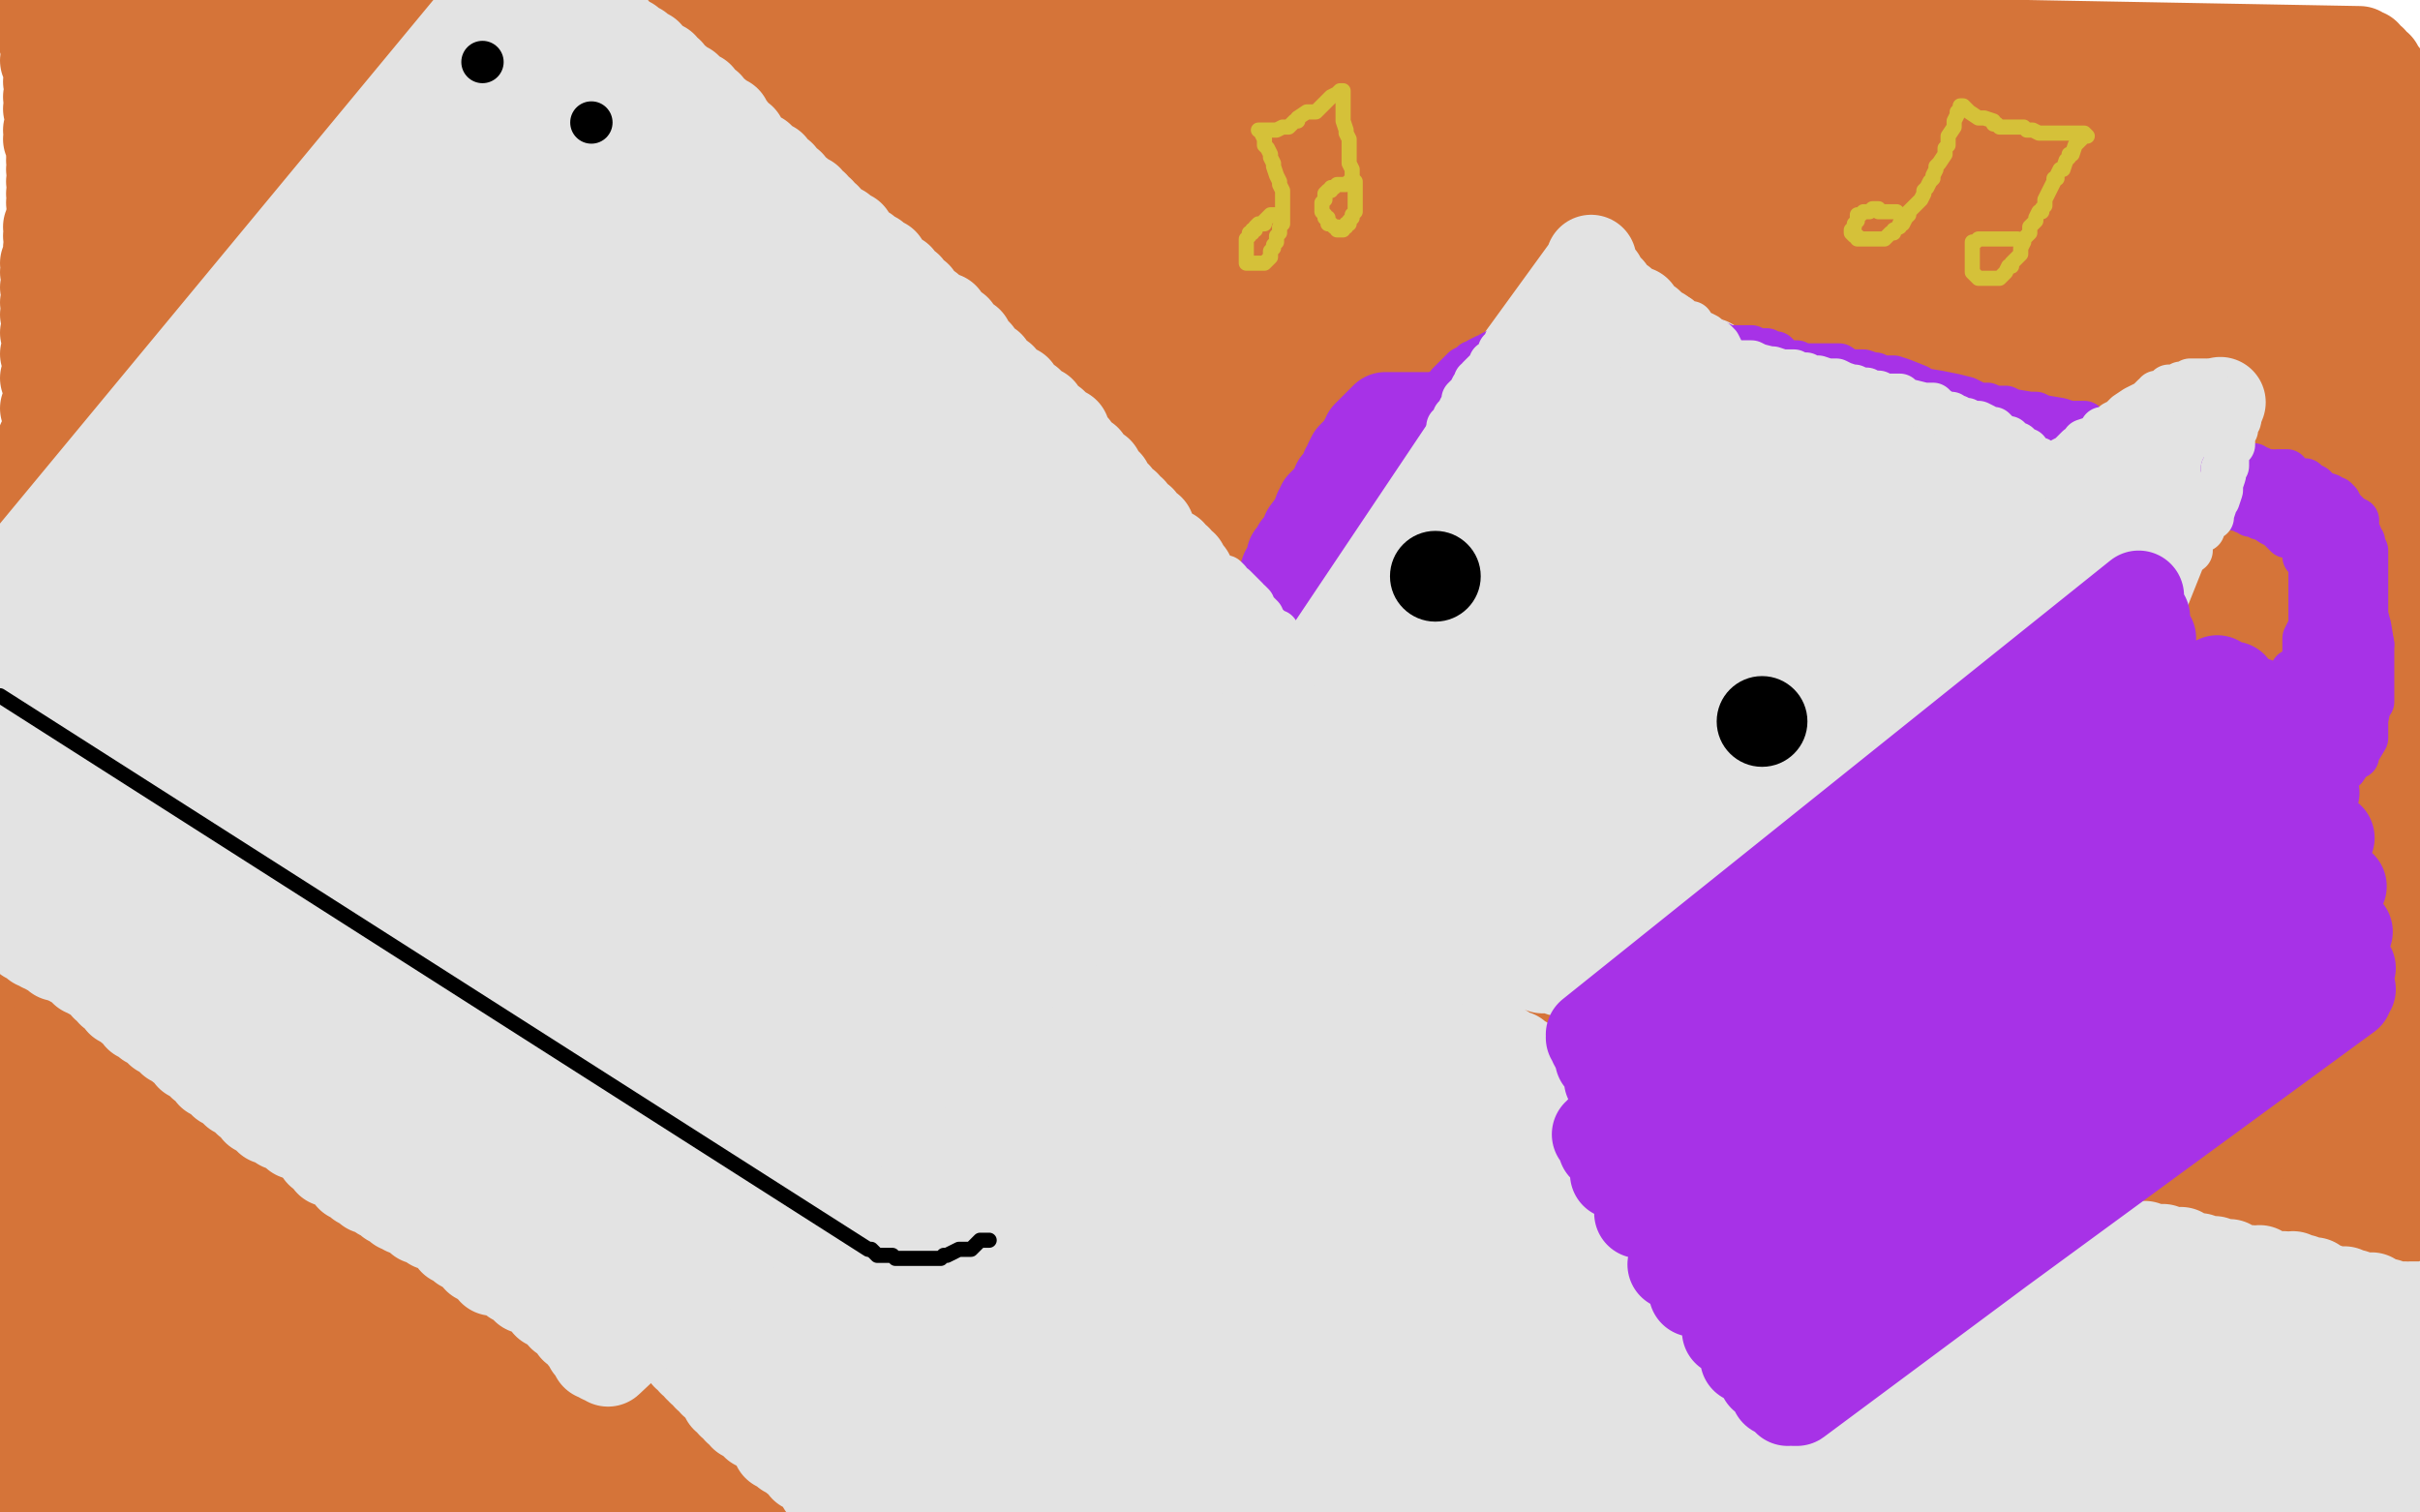 <?xml version="1.0" standalone="no"?>
<!DOCTYPE svg PUBLIC "-//W3C//DTD SVG 1.1//EN"
"http://www.w3.org/Graphics/SVG/1.1/DTD/svg11.dtd">

<svg width="800" height="500" version="1.1" xmlns="http://www.w3.org/2000/svg" xmlns:xlink="http://www.w3.org/1999/xlink" style="stroke-antialiasing: false"><desc>This SVG has been created on https://colorillo.com/</desc><rect x='0' y='0' width='800' height='500' style='fill: rgb(255,255,255); stroke-width:0' /><polyline points="179,373 215,413 215,413 223,424 223,424 229,436 229,436 236,447 236,447 244,457 244,457 251,469 251,469 261,480 261,480 267,489 274,499 280,510 285,519 288,525 289,531 291,534 291,536 292,537 294,537 294,539 297,542 297,543 297,545 298,546 300,546 300,548 301,548 300,548 298,548 297,548 294,548 292,548" style="fill: none; stroke: #03ffff; stroke-width: 5; stroke-linejoin: round; stroke-linecap: round; stroke-antialiasing: false; stroke-antialias: 0; opacity: 1.0"/>
<polyline points="179,373 215,413 215,413 223,424 223,424 229,436 229,436 236,447 236,447 244,457 244,457 251,469 251,469 261,480 267,489 274,499 280,510 285,519 288,525 289,531 291,534 291,536 292,537 294,537 294,539 297,542 297,543 297,545 298,546 300,546 300,548 301,548 300,548 298,548 297,548 294,548 292,548 291,548 289,548" style="fill: none; stroke: #03ffff; stroke-width: 5; stroke-linejoin: round; stroke-linecap: round; stroke-antialiasing: false; stroke-antialias: 0; opacity: 1.0"/>
<polyline points="113,463 115,464 115,464 303,350 303,350 115,465 115,465 303,350 303,350 117,466 117,466 303,350 123,471 303,352 124,472 302,353 126,474 302,353 127,475 302,355 128,476 302,355 129,477 301,355 130,478 301,357 131,478 299,359 132,479 299,360 133,480 298,361 135,481 296,363 137,484 295,365 141,487 294,367 145,489 292,370 149,491 292,372 152,493 291,373 155,493 290,374 157,494 290,375 158,495 290,376 160,496 288,378 160,496 288,379 161,498 286,381 162,498 286,383 162,499 285,384 162,500 285,385 162,500 283,387 162,501 282,388 162,502 281,390 163,504 279,392 163,504 279,394 164,506 279,395 165,506 278,396 165,507 277,397 165,507 277,398" style="fill: none; stroke: #d57439; stroke-width: 30; stroke-linejoin: round; stroke-linecap: round; stroke-antialiasing: false; stroke-antialias: 0; opacity: 1.0"/>
<polyline points="780,18 780,17 780,17 11,3 11,3 780,17 780,17 11,3 11,3 780,18 780,18 11,3 11,3 781,18 781,18 12,3 12,3 782,18 782,18 12,3 12,3 784,20 784,20 13,4 13,4 786,22 786,22 13,5 788,25 13,7 790,28 13,9 792,31 14,12 793,35 15,16 795,38 15,20 795,41 16,23 796,43 16,27 796,45 16,32 797,47 16,36 797,49 17,40 799,51 16,43 799,53 16,46 801,57 17,48 801,60 17,51 802,64 17,53 803,68 17,56 804,73 17,60 805,77 17,64 806,83 17,67 806,90 17,71 807,96 16,75 808,105 16,78 810,115 16,82 812,128 15,87 813,141 15,90 814,154 15,95 814,167 15,100 814,177 15,104 814,187 15,110 814,197 15,117 814,205 15,125 814,212 15,135 814,220 14,146 814,230 14,156 813,242 13,165 812,256 12,172 812,269 11,180 812,280 9,191 812,289 7,208 812,298 5,229 812,306 3,252 812,313 2,275 812,323 1,296 810,336 0,313 810,351 -1,331 808,371 -3,354 805,393 -6,384 804,404 -8,400" style="fill: none; stroke: #d57439; stroke-width: 30; stroke-linejoin: round; stroke-linecap: round; stroke-antialiasing: false; stroke-antialias: 0; opacity: 1.0"/>
<polyline points="769,377 769,377 769,377 769,379 769,379 769,381 769,381 769,385 769,385 771,389 771,389 773,394 773,394 776,399 778,404 780,409 783,412 786,416 788,419 790,422 791,424 793,426 -16,346 793,427 -16,346 793,429 -15,347 794,431 -14,347 794,432 -13,349 795,434 -11,353 795,437 -9,360 796,440 -8,370 797,444 -8,382 798,449 -10,393 799,454 -12,403 801,460 -13,413 802,465 -14,422 804,470 -15,429 805,475 -18,437 806,480 -21,444 808,485 -24,455 810,490 -28,467 810,495 -32,478 810,500 -36,490 812,504 -40,503 812,506 -42,510 813,513 814,516 816,519 819,522 821,524 823,527 825,529 828,531 831,533 833,535" style="fill: none; stroke: #d57439; stroke-width: 30; stroke-linejoin: round; stroke-linecap: round; stroke-antialiasing: false; stroke-antialias: 0; opacity: 1.0"/>
<polyline points="178,373 178,375 178,375 342,236 342,236 180,376 180,376 343,236 343,236 184,384 184,384 348,241 348,241 188,388 188,388 352,245 352,245 192,392 192,392 356,249 356,249 195,396 195,396 361,251 361,251 199,399 199,399 363,253 203,406 367,256 203,408 368,258 204,411 371,260 205,414 374,262 206,418 377,264 208,422 380,266 210,426 385,269 212,430 388,271 215,434 392,273 217,437 396,276 219,440 399,278 221,442 402,280 224,444 405,282 226,446 408,284 227,448 411,286 229,450 415,288 231,452 417,290 232,453 419,291 234,455 421,292 236,457 422,295 238,459 425,297 240,462 428,299 242,464 431,301 244,466 434,303 246,468 436,305 248,469 439,308 250,471 441,310 252,472 443,312 255,474 445,314 257,478 448,316 260,480 451,318 263,482 454,321 266,485 458,324 269,487 463,327 272,491 466,330 275,494 470,332 277,496 474,334 281,498 477,337 283,501 480,339 285,504 484,341 288,506 488,343 292,508 491,344 295,509 494,345 298,510 497,347 301,511 501,349 305,511 504,351 309,512 508,353 312,513 513,355 314,514 517,357 318,515 522,360 322,516 527,362 327,518 532,366 333,519 537,368 338,521 543,371 344,523 549,373 350,525 555,376 356,526 562,378 362,527 568,380 367,528 574,382 372,528 580,383 377,529 586,384 382,530 592,385 387,530 596,386 391,530 601,388 396,530 605,389 400,531 610,390 405,532 614,391 410,532 619,392 415,532 624,393 419,533 628,394 424,533 631,394 428,532 635,395 432,532 638,396 435,532 642,396 438,532 646,396 441,532 650,396 445,532 652,396 447,532 654,396 450,532 657,396 453,532 660,398 457,532 665,399 461,532 669,399 464,533 674,400 468,533 678,402 472,534 683,404 476,535 688,406 481,536 693,407 486,537 698,409 491,537 703,411 495,538 709,412 500,539 715,413 505,539 721,414 510,539 727,416 516,539 732,417 520,539 737,418 527,539 744,420 529,539 747,420 538,540 755,422 542,539 758,422 545,539 761,423 549,539 765,424 551,539 769,426 553,539 773,427 555,539 775,427 558,539 778,428 560,539 781,429 562,539 784,429 565,539 786,431 567,539 787,431 569,539 789,431 571,539 790,432 572,539 791,432 574,539 793,432 575,539 795,432 577,539 797,432 579,539 798,432 580,539 799,432 581,539 800,433 583,539 801,433 584,540 803,432 586,540 804,432 588,539 805,431 589,539 806,431 590,539 808,431 592,539 808,431 593,539 810,431 594,539 810,432 595,539 811,433 596,539 812,433 596,539 813,434 597,539 814,434 598,539 814,435 599,539 815,435 600,540 815,436 601,541 816,437 602,541 817,437 602,541 817,438 603,541 818,439 603,541 819,440 604,542 820,440 604,543 821,442 605,543 823,443 605,543 823,444 605,543 825,446 605,544 826,447 605,544 827,448 606,545 827,449 606,545 828,450 606,546 828,451 607,546 829,452 607,546 830,453 607,547 830,455 607,548 832,457 607,548 833,459 607,550 834,461 607,550 834,463 607,551 835,465 608,552 836,466 609,552 836,468 609,553 836,470 608,554 837,471 608,554 838,473 609,555 838,474 609,556 838,476 609,556 839,476 609,557 840,477 609,558 840,478 609,558 840,478 609,558 840,478 609,559 840,478 609,559 841,479 609,560 842,479 609,560 842,478 608,560 842,478" style="fill: none; stroke: #e3e3e3; stroke-width: 30; stroke-linejoin: round; stroke-linecap: round; stroke-antialiasing: false; stroke-antialias: 0; opacity: 1.0"/>
<polyline points="424,245 423,242 423,242 201,450 201,450 422,239 422,239 199,449 421,235 197,448 420,231 195,445 419,228 193,442 418,225 190,439 416,221 186,435 415,219 184,433 413,216 181,431 411,213 178,428 409,211 174,426 407,210 170,423 406,208 167,421 404,206 163,420 403,204 161,418 401,202 158,416 400,200 156,414 398,197 153,412 396,195 150,410 394,193 147,407 393,190 143,405 391,187 139,403 389,185 137,401 387,183 134,400 384,181 132,399 381,178 129,397 380,175 126,395 377,172 122,393 374,169 119,391 372,167 116,389 369,164 113,386 366,160 109,384 363,156 106,381 359,152 102,377 355,148 98,375 352,143 93,372 348,140 89,370 344,136 85,367 340,133 82,364 336,129 78,361 331,125 74,358 327,121 70,355 323,117 67,352 320,113 63,349 316,109 60,346 312,105 57,344 307,102 53,341 303,98 49,338 300,95 46,336 297,92 43,333 294,90 40,331 292,87 37,328 289,85 35,326 286,83 33,324 283,81 30,322 281,78 28,321 278,76 26,319 275,74 24,318 273,72 22,317 271,70 19,316 269,68 16,314 267,66 14,313 264,64 12,312 261,61 9,310 258,58 7,308 255,55 5,306 251,52 3,305 248,50 0,303 245,46 -2,301 242,43 -4,300 240,40 -7,298 237,38 -9,297 234,35 -12,295 231,32 -14,293 227,29 -17,292 224,27 -19,290 221,24 -21,288 219,22 -24,286 216,20 -27,284 214,18 -29,282 211,16 -32,280 208,14 -36,278 205,12 -38,277 203,10 -41,275 200,9 -43,273 199,8 -43,273 195,6 -45,271 194,5 -47,270 192,4 -49,269 191,3 -50,268 189,1 -50,267 187,1 -50,265 185,-1 -50,265 183,-3 -50,264 180,-4 -50,262 178,-6 -50,262 177,-7 -50,261 176,-8 -50,260 174,-8 -50,259 173,-9 -50,258 171,-9 -50,258 171,-10 -50,257 171,-9 -50,258 171,-8 -50,259 171,-5 -50,261 170,-3 -50,262" style="fill: none; stroke: #e3e3e3; stroke-width: 30; stroke-linejoin: round; stroke-linecap: round; stroke-antialiasing: false; stroke-antialias: 0; opacity: 1.0"/>
<polyline points="526,86 526,87 526,87 388,277 388,277 527,89 527,89 389,278 389,278 529,92 529,92 393,280 393,280 532,96 532,96 399,284 399,284 536,100 536,100 406,289 406,289 541,103 541,103 413,293 413,293 545,107 545,107 418,296 549,110 423,299 552,113 429,303 555,115 435,306 560,118 443,309 565,120 452,312 571,123 461,314 579,126 471,315 586,128 480,316 594,130 489,318 601,131 498,319 607,133 504,319 612,134 510,320 618,135 516,321 622,137 521,322 627,139 526,323 631,141 531,325 637,144 538,327 642,146 543,329 646,148 548,330 650,150 553,332 654,151 559,333 659,152 565,334 665,154 571,334 670,155 577,334 676,156 581,334 681,156 585,335 685,156 589,335 687,156 593,334 689,156 596,334 691,156 600,332 693,155 604,331 695,154 609,329 698,153 614,327 701,150 622,324 708,146 635,319 724,138 653,312 734,133 664,308" style="fill: none; stroke: #e3e3e3; stroke-width: 30; stroke-linejoin: round; stroke-linecap: round; stroke-antialiasing: false; stroke-antialias: 0; opacity: 1.0"/>
<polyline points="720,255 716,243 716,243 540,371 540,371 711,227 711,227 536,366 536,366 708,213 708,213 532,357 532,357 707,204 707,204 529,350 529,350 707,199 707,199 527,345 527,345 707,197 707,197 526,343 707,197 526,342 707,198 526,343 707,200 527,344 709,204 528,347 711,211 531,353 714,222 535,362 719,235 540,372 726,250 546,385 732,265 552,399 738,280 558,413 746,294 565,427 753,306 571,440 760,316 577,449 767,323 583,455 772,327 587,460 775,329 591,463 776,329 593,463 777,327 594,463 777,320 594,459 776,308 591,451 774,293 587,438 770,277 583,424 765,262 575,409 760,249 567,397 752,239 557,386 745,232 546,378 738,227 537,373 733,225 531,373 732,226 529,374 732,228 528,375 732,231 530,379 735,239 534,388 741,253 542,401 750,271 553,418 755,280 560,427" style="fill: none; stroke: #a732e7; stroke-width: 30; stroke-linejoin: round; stroke-linecap: round; stroke-antialiasing: false; stroke-antialias: 0; opacity: 1.0"/>
<polyline points="457,143 457,144 457,144 456,144 456,144 455,145 455,145 454,146 454,146 453,149 453,149 452,151 452,151 451,153 451,153 450,154 450,154 449,157 447,159 446,162 445,164 444,166 443,167 442,169 441,172 439,174 438,175 438,176 438,177 437,179 437,180 435,182 434,183 432,186 432,187 431,188 430,189 429,190 428,191 427,193 426,194 425,194 424,195 424,194 424,193 424,192 425,189 427,187 427,184 428,184 429,181 431,179 432,178 432,177 432,176 435,172 436,169 437,169 437,167 439,165 441,164 442,160 443,159 444,159 445,155 446,154 446,153 447,151 448,150 449,149 450,148 451,146 452,145 452,144 453,143 454,142 455,141 456,140 457,139 458,138 459,138 460,138 462,138 463,138 464,138 465,138 466,138 467,138 469,138 470,138 472,138 473,138" style="fill: none; stroke: #a732e7; stroke-width: 30; stroke-linejoin: round; stroke-linecap: round; stroke-antialiasing: false; stroke-antialias: 0; opacity: 1.0"/>
<polyline points="493,125 492,125 492,125 491,126 491,126 490,127 489,128 489,129 488,129 487,130 487,131 487,132 487,133 486,134 485,135 483,137 422,228" style="fill: none; stroke: #e3e3e3; stroke-width: 15; stroke-linejoin: round; stroke-linecap: round; stroke-antialiasing: false; stroke-antialias: 0; opacity: 1.0"/>
<polyline points="427,225 427,224 427,224 427,223 427,223 427,222 427,222 425,220 425,220 425,219 425,219 424,219 424,219 422,216 422,216 421,214 420,213 419,212 418,211 418,210 418,209 417,209 417,208 416,207 415,206 414,205 413,204 412,204 411,203 410,202 409,202 408,201 407,200 407,199 406,199 405,198 404,197 403,196 402,195 402,194 400,193 400,192 401,191 402,191 403,191 404,191 405,191 406,192 406,193 407,194 408,194 409,195 410,196 412,198 412,199 413,199 414,200 414,201 415,202 416,203 417,204 417,205 418,206 419,207 421,209 422,209 422,210 422,212 423,213 423,214 424,214 425,215 426,216 427,218 427,219 429,221" style="fill: none; stroke: #e3e3e3; stroke-width: 15; stroke-linejoin: round; stroke-linecap: round; stroke-antialiasing: false; stroke-antialias: 0; opacity: 1.0"/>
<polyline points="737,245 738,244 738,244 741,244 741,244 742,242 742,242 745,239 745,239 747,238 747,238 748,237 748,237 750,236 750,236 753,231 753,231 755,228 755,227 756,225 758,222 760,221 761,220 761,219 762,217 762,213 762,211 764,207 764,206 764,204 764,202 764,201 764,200 764,197 764,196 764,194 764,191 764,190 764,189 764,185 764,184 763,183 762,181 761,179 761,178 758,175 757,174 757,173 756,172 756,171 755,170 754,168 753,166 752,165 748,164 746,162 746,163 746,164 747,168 750,170 753,172 755,174 760,179 762,181 765,185 766,187 770,192 771,197 772,201 773,203 775,208 775,213 775,219 775,221 775,225 775,229 775,236 775,241 775,245 775,247 775,251 774,252 773,254 774,254 775,254 777,251 779,250 779,249 782,244 782,241 782,238 783,233 784,232 784,229 784,228 784,223 784,217 784,213" style="fill: none; stroke: #a732e7; stroke-width: 15; stroke-linejoin: round; stroke-linecap: round; stroke-antialiasing: false; stroke-antialias: 0; opacity: 1.0"/>
<polyline points="780,196 777,197 775,199 775,200 774,203 772,211 772,214 770,223 767,231 766,236" style="fill: none; stroke: #a732e7; stroke-width: 15; stroke-linejoin: round; stroke-linecap: round; stroke-antialiasing: false; stroke-antialias: 0; opacity: 1.0"/>
<polyline points="784,213 783,207 781,200 781,197 780,196" style="fill: none; stroke: #a732e7; stroke-width: 15; stroke-linejoin: round; stroke-linecap: round; stroke-antialiasing: false; stroke-antialias: 0; opacity: 1.0"/>
<polyline points="766,236 766,242 762,251 758,255 757,256 756,257 755,258 755,257 755,256 755,255 755,250 756,248 758,245 760,244 762,238 764,236 765,235 767,232 770,228 772,226 774,221 776,219 776,218 779,213 781,211 781,210 782,208 782,207 782,206 782,202 782,199 782,197 782,194 782,191 782,190 782,189 782,185 782,183 782,182 781,180 781,179 780,178 780,177 779,175 779,174 779,172 777,171 776,170 774,168 773,166 772,165 771,165 770,164 767,163 766,162 765,161 763,160 762,159 760,159 758,159 756,156 754,156 753,156 752,158 751,159 751,161 751,162 750,163 750,164 752,168 753,168 755,169 758,170 760,171 761,171 763,173 764,173 765,174 766,174 767,174 769,174 770,173 770,172 769,169 767,168 766,166 764,165 763,165 762,165 760,165 758,164 757,164 755,162 752,161 751,161 750,160 747,159 746,158 745,156 744,155 743,155 744,155 747,156 748,156 750,158 752,159 753,160 755,162 758,164 762,168 764,168 766,170 767,171 767,172 770,174 770,175 771,179 772,180 773,181 774,182 775,181 775,179 774,178 773,174 770,171 769,170 767,168 765,165 764,164 763,164 761,162 760,161 757,160 754,159 752,158 751,156 748,156 747,155 746,155 745,154 743,154 742,154 741,153 739,153 737,153 736,154 735,155 735,158 735,159 735,160 735,161 735,162 735,163 736,164 737,165 739,168 741,168 742,169 743,169 744,170 746,170 747,171 748,171 751,173 753,174 754,175 756,177 758,177 760,178 761,179 762,180 762,181 762,183 762,184 763,185 765,188 765,189 765,191 765,192 765,196 765,198 765,200 765,201 765,203 765,207 765,208 765,209 764,214 764,218 764,219 763,223 762,225 761,228 758,231 757,232 757,233 756,235 756,236 755,239 753,241" style="fill: none; stroke: #a732e7; stroke-width: 15; stroke-linejoin: round; stroke-linecap: round; stroke-antialiasing: false; stroke-antialias: 0; opacity: 1.0"/>
<polyline points="499,116 498,116 498,116 497,116 497,116 495,116 495,116 493,117 492,118 491,118 489,119 488,120 487,120 486,121 484,122 483,123 482,124 481,125 480,126 479,127 479,128 478,129 477,129" style="fill: none; stroke: #a732e7; stroke-width: 15; stroke-linejoin: round; stroke-linecap: round; stroke-antialiasing: false; stroke-antialias: 0; opacity: 1.0"/>
<polyline points="689,140 688,140 688,140 686,140 686,140 685,140 685,140 684,140 684,140 681,139 681,139 675,138 675,138 673,137 673,137 671,137 665,136 663,135 659,135 657,134 656,134 654,134 652,133 650,132 646,131 641,130 635,129 634,128 629,126 626,125 625,125 622,125 620,124 619,124 616,123 613,123 611,123 608,121 607,121 604,121 601,121 599,121 596,121 594,120 593,120 592,120 590,120 589,119 587,117 585,117 584,116 581,116 579,115 578,115 576,115 574,115 571,115 569,114 567,114 565,112" style="fill: none; stroke: #a732e7; stroke-width: 15; stroke-linejoin: round; stroke-linecap: round; stroke-antialiasing: false; stroke-antialias: 0; opacity: 1.0"/>
<polyline points="517,116 516,116 516,116 514,117 514,117 512,119 512,119 509,120 509,120 504,124 504,124 503,126 503,126 499,128 499,128 497,130 497,130 496,131 492,134 489,136 488,137 486,137 488,137 489,135 492,130 493,128 496,124 498,121 499,121 501,118 502,116 503,115 505,113 506,111 507,109 509,106 509,107 508,108 507,109 506,110 505,111 505,112 503,114 502,115 502,116 501,117 499,119 498,120 497,121 496,122 496,124 495,125 495,126 494,126 493,127 493,128 491,130 491,131 490,131 489,133 488,134 487,136 487,137 485,138 485,140 484,140 483,142 481,145 480,146 479,147 478,148 477,148 478,147 478,146 478,145 479,145 479,144 479,142 479,141 480,141 481,140 481,138 482,137 483,135 484,135 484,134 484,133 484,132 485,131 486,130 487,128 488,127 488,126 489,126 489,125 490,124 491,123 492,123 492,122 493,121 493,120 494,120 495,119 496,118 496,116 497,115 498,114 498,113 499,113" style="fill: none; stroke: #e3e3e3; stroke-width: 15; stroke-linejoin: round; stroke-linecap: round; stroke-antialiasing: false; stroke-antialias: 0; opacity: 1.0"/>
<polyline points="680,158 679,157 679,157 678,156 678,156 677,155 677,155 675,154 675,154 674,152 674,152 671,151 671,151 670,149 670,149 668,149 667,148 667,147 666,147 665,146 664,146 664,145 662,145 661,144 659,142 658,142 657,142 656,141 654,140 653,140 652,140 650,140 650,139 648,139 647,138 645,138 645,137 643,137 640,135 639,134 636,134 632,133 631,133 629,132 628,131 627,131 625,131 623,131 621,130 618,130 617,129 615,129 613,128 612,128 609,127 607,126 606,126 604,126 601,125 598,125 597,124 595,124 593,123 591,123 590,123 589,123 586,122 585,122 581,121 579,120 577,120 576,120 572,120 569,119 568,119 565,119 563,119 562,119 559,117 557,117 556,117 554,117 553,117 551,117 549,117 547,117 546,117 545,117 544,117 543,117 542,117 545,117 548,117 549,117 552,117 555,117 558,117 559,118 563,118 565,119 566,119 568,119 569,119 569,118 569,117 569,116 568,114 567,113 566,113 565,112 564,111 562,110 560,109 559,107 558,107 557,107 556,106 555,105 554,105 553,105 552,105" style="fill: none; stroke: #e3e3e3; stroke-width: 15; stroke-linejoin: round; stroke-linecap: round; stroke-antialiasing: false; stroke-antialias: 0; opacity: 1.0"/>
<polyline points="709,142 708,142 708,142 706,142 706,142 705,142 705,142 704,142 704,142 703,142 703,142 702,143 702,143 702,144 700,144 699,145 696,145 695,147 693,148 690,149 688,150 687,151 684,153 683,154 682,154 683,154 684,154 685,152 687,151 688,150 689,149 691,148 692,146 695,144 697,142 698,141 699,140 700,140 701,139 702,138 703,138 703,137 703,138 702,138 701,139 699,140 698,141 697,142 696,142 695,144 694,145 693,145 690,147 689,148 688,149 686,151 685,151 682,152 680,154 678,155 677,156 678,155 679,155 681,153 682,152 684,151 687,148 688,148 689,146 692,145 694,144 695,142 696,142 697,142 698,141 699,141 700,140 703,137 706,135 710,133 712,131 713,131 713,130 714,130 715,130 716,129 717,129 717,128 719,128 720,128 721,127 722,127 723,127 724,127 724,126 726,126 727,126 729,126" style="fill: none; stroke: #e3e3e3; stroke-width: 15; stroke-linejoin: round; stroke-linecap: round; stroke-antialiasing: false; stroke-antialias: 0; opacity: 1.0"/>
<polyline points="739,136 739,137 739,137 740,138 740,138 740,139 740,139 739,140 739,140 739,141 739,141 739,142 738,143 738,145 738,147 736,148 736,149 736,150 736,153 736,154 735,155 735,156 735,157 734,160 734,161 734,162 733,165 732,166 732,167 731,170 731,171 729,172 729,173 728,174 728,175 726,176 725,177 724,177 724,178 724,179 724,180 724,182" style="fill: none; stroke: #e3e3e3; stroke-width: 15; stroke-linejoin: round; stroke-linecap: round; stroke-antialiasing: false; stroke-antialias: 0; opacity: 1.0"/>
<circle cx="582.5" cy="238.5" r="15" style="fill: #000000; stroke-antialiasing: false; stroke-antialias: 0; opacity: 1.0"/>
<circle cx="474.5" cy="190.5" r="15" style="fill: #000000; stroke-antialiasing: false; stroke-antialias: 0; opacity: 1.0"/>
<polyline points="287,413 0,230" style="fill: none; stroke: #000000; stroke-width: 5; stroke-linejoin: round; stroke-linecap: round; stroke-antialiasing: false; stroke-antialias: 0; opacity: 1.0"/>
<polyline points="288,413 290,415 290,415 291,415 291,415 292,415 292,415 294,415 294,415 295,415 295,415 296,416 296,416 298,416 300,416 301,416 302,416 303,416 304,416 307,416 311,416 312,415 313,415 315,414 317,413 321,413 324,410 326,410 327,410" style="fill: none; stroke: #000000; stroke-width: 5; stroke-linejoin: round; stroke-linecap: round; stroke-antialiasing: false; stroke-antialias: 0; opacity: 1.0"/>
<circle cx="195.5" cy="40.5" r="7" style="fill: #000000; stroke-antialiasing: false; stroke-antialias: 0; opacity: 1.0"/>
<circle cx="159.5" cy="20.5" r="7" style="fill: #000000; stroke-antialiasing: false; stroke-antialias: 0; opacity: 1.0"/>
<polyline points="423,72 422,71 421,71 420,71 419,72 418,73 418,74 416,74 415,75 415,76 414,76 414,77 413,77 413,78 412,79 412,80 412,81 412,82 412,83 412,84 412,85 412,86 412,87 413,87 414,87 415,87 416,87 417,87 418,87 419,86 420,85 420,84 420,83 421,82 421,81 422,80 422,79 422,78 423,77 423,76 423,75 424,74 424,73 424,72 424,71 424,70 424,69 424,68 424,67 424,65 424,64 424,63 423,61 423,60 422,58 421,55 421,54 420,52 420,51 419,49 418,48 418,46 417,44 417,43 416,43 417,43 419,43 421,43 422,43 424,42 426,42 428,40 429,40 429,39 432,37 433,37 435,37 436,36 437,35 438,34 440,32 442,31 443,30 444,30 444,31 444,32 444,34 444,35 444,36 444,38 444,40 445,43 445,44 446,46 446,48 446,49 446,51 446,53 446,54 447,56 447,57 447,59 448,60 448,61 448,62 448,64 448,65 448,66 448,67 448,68 448,69 448,70 447,71 447,72 446,73 446,74 445,74 445,75 444,75 444,76 443,76 442,76 442,75 441,75 440,74 439,74 439,73 439,72 438,72 438,71 437,70 437,69 437,68 437,67 438,66 438,65 438,64 439,63 440,63 440,62 441,62 442,61 443,61 444,61 445,61 446,60" style="fill: none; stroke: #d5c139; stroke-width: 5; stroke-linejoin: round; stroke-linecap: round; stroke-antialiasing: false; stroke-antialias: 0; opacity: 1.0"/>
<polyline points="629,73 629,72 629,72 628,71 628,71 627,70 627,70 626,70 626,70 624,70 623,70 621,70 621,69 620,69 619,69 618,70 616,70 615,71 614,71 614,72 614,73 613,74 613,75 612,76 612,77 613,78 614,78 614,79 616,79 617,79 618,79 619,79 620,79 621,79 622,79 623,79 624,78 625,77 626,77 626,76 628,75 628,74 629,74 630,72 631,71 631,70 632,69 634,67 635,66 636,64 636,63 637,62 638,60 639,59 639,58 640,56 640,55 641,54 643,51 643,49 644,48 644,46 644,45 646,42 646,40 647,38 647,37 648,36 648,35 649,35 650,36 651,37 654,39 656,39 659,40 659,41 660,41 661,42 662,42 664,42 665,42 669,42 670,43 672,43 674,44 675,44 677,44 678,44 679,44 681,44 683,44 685,44 687,44 688,44 689,44 690,45 689,45 688,46 687,47 686,48 685,51 684,51 684,52 683,53 682,56 681,56 680,58 680,59 679,59 679,60 678,62 677,64 676,66 676,67 676,68 675,69 675,70 674,70 673,72 673,73 671,75 671,77 670,78 669,79 669,80 668,82 668,84 667,85 666,86 665,87 665,88 664,88 663,90 662,91 661,92 660,92 659,92 658,92 656,92 655,92 654,92 653,91 652,90 652,89 652,88 652,86 652,85 652,84 652,83 652,82 652,81 652,80 653,80 654,79 655,79 656,79 657,79 659,79 660,79 661,79 662,79 663,79 664,79 665,79 666,79 667,79" style="fill: none; stroke: #d5c139; stroke-width: 5; stroke-linejoin: round; stroke-linecap: round; stroke-antialiasing: false; stroke-antialias: 0; opacity: 1.0"/>
</svg>

